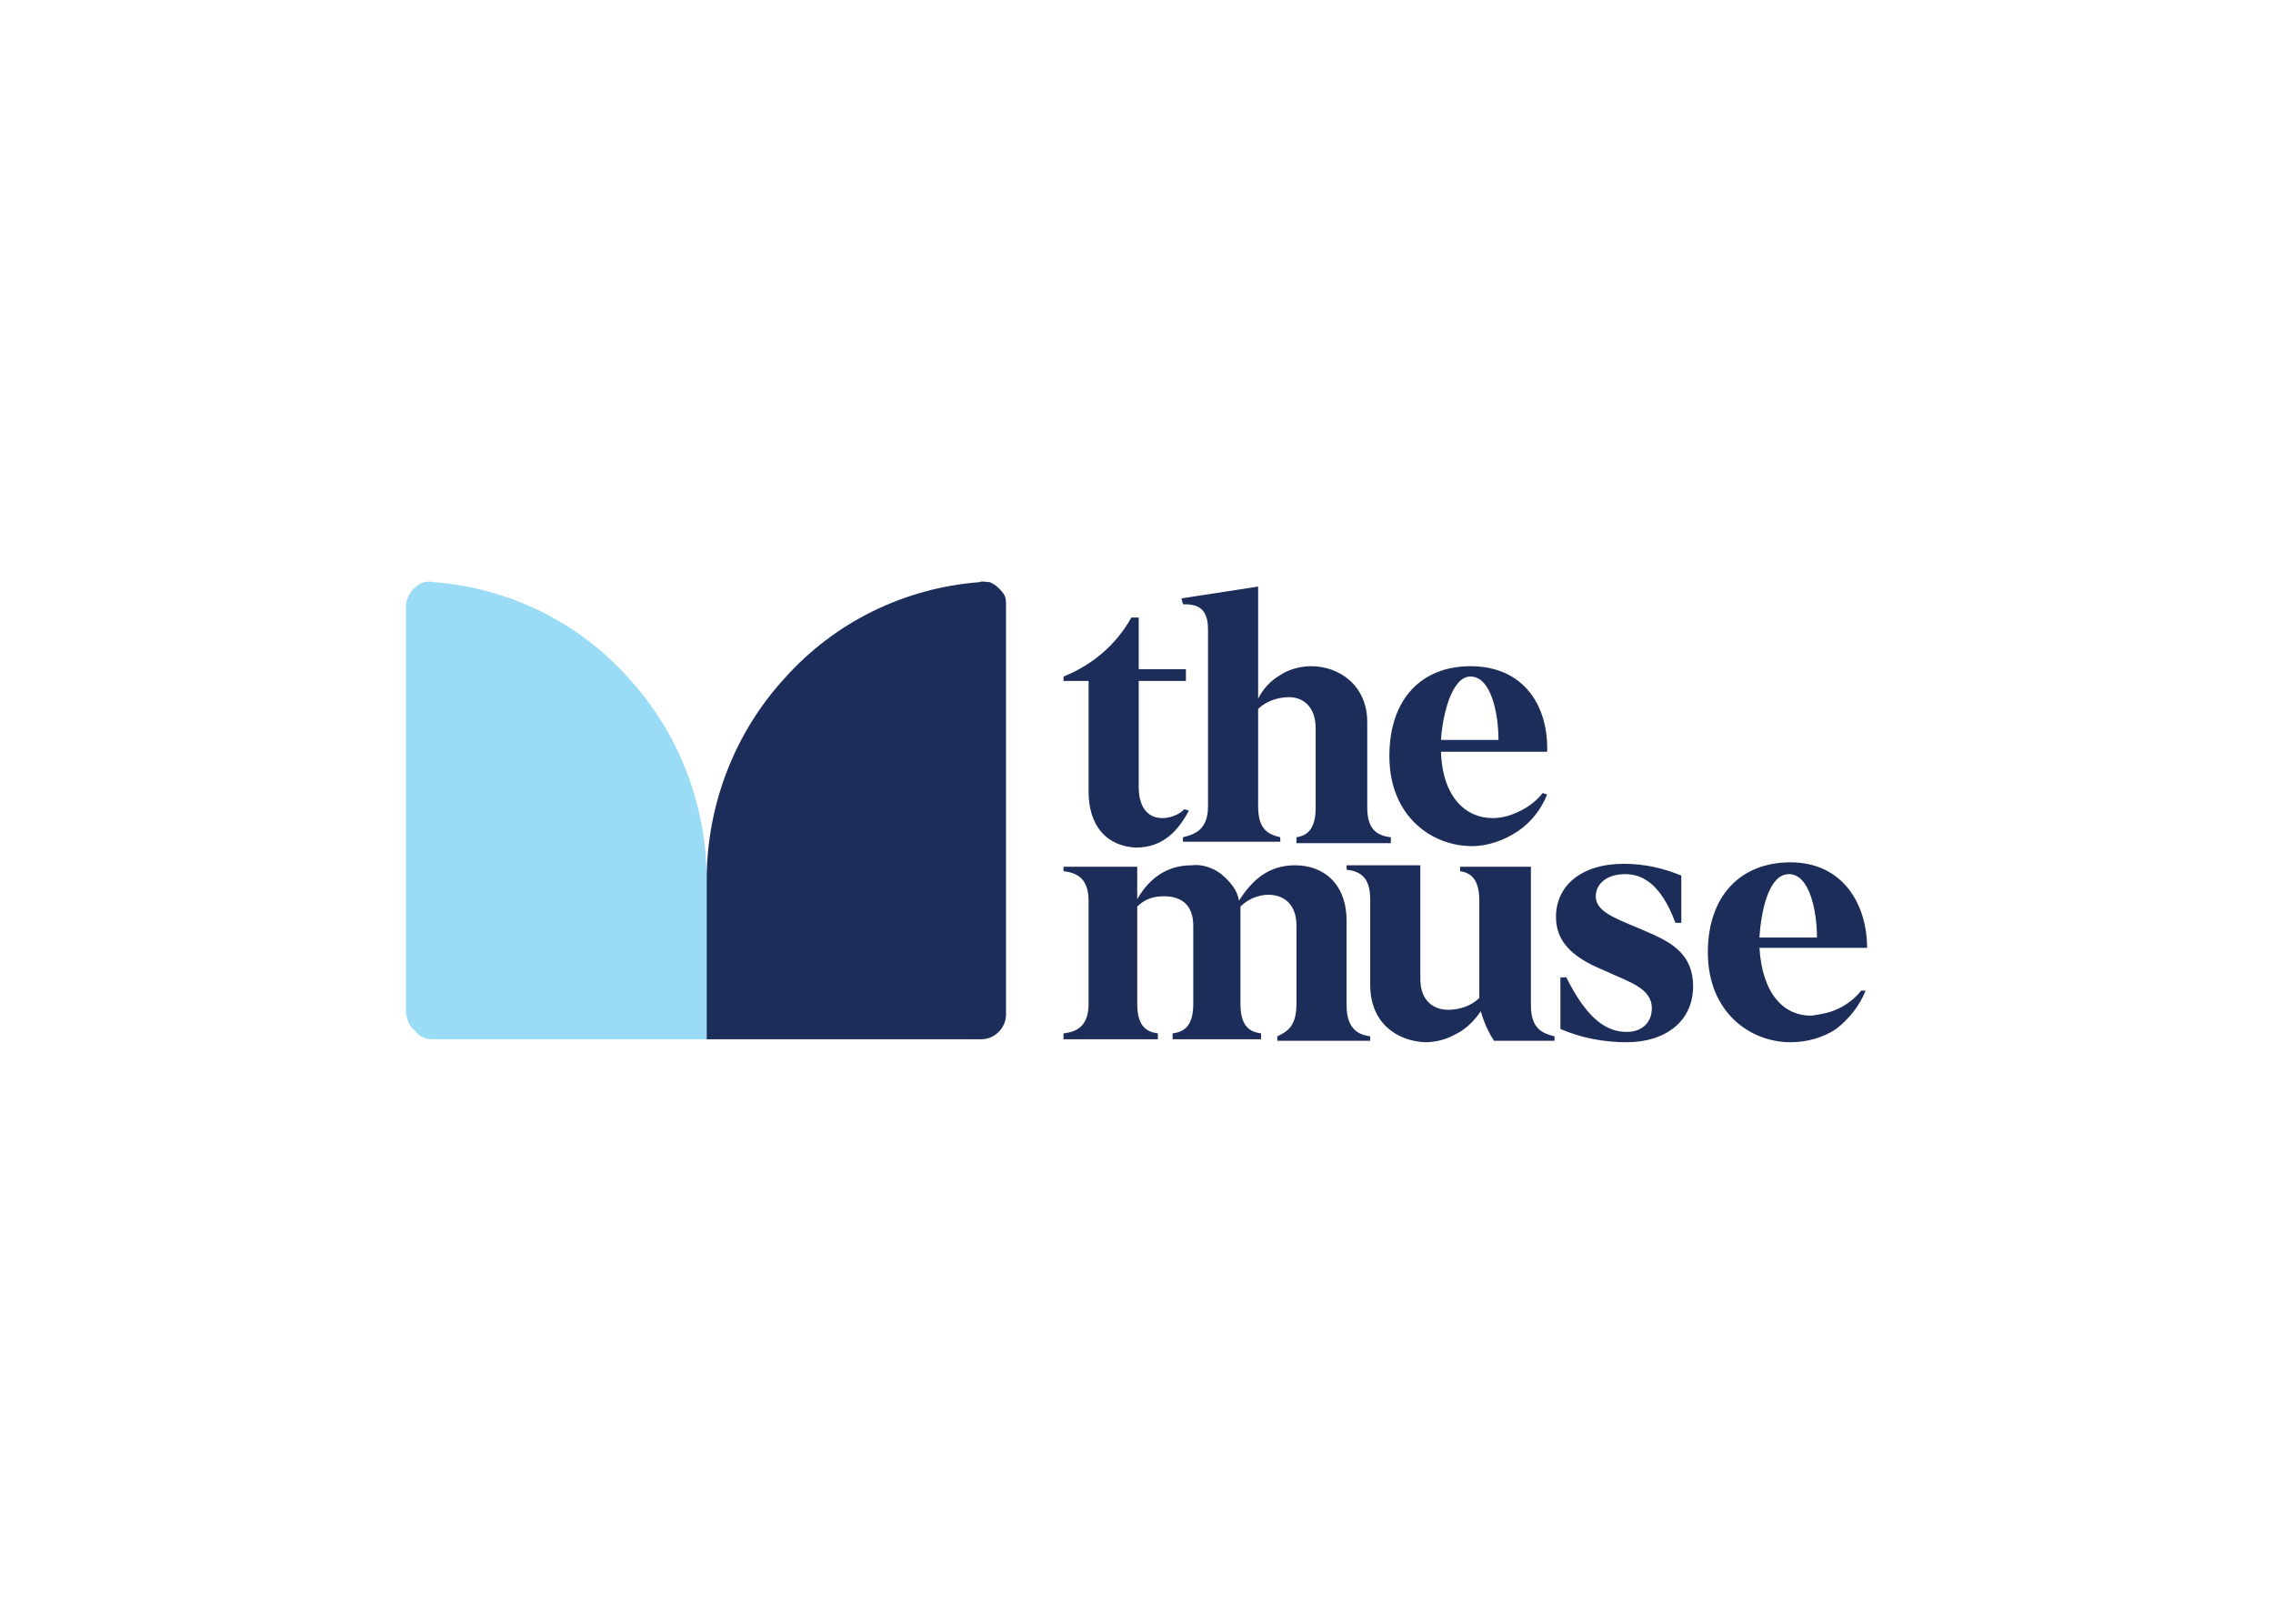<svg clip-rule="evenodd" fill-rule="evenodd" stroke-linejoin="round" stroke-miterlimit="2" viewBox="0 0 560 400" xmlns="http://www.w3.org/2000/svg"><g transform="matrix(363.269 0 0 363.269 98.91 17.356)"><path d="m.466.489v-.075h-.017v-.003c.02-.008.036-.022.046-.04h.005v.035h.032v.008h-.032v.072c0 .012.005.021.016.021.005 0 .011-.002.015-.006l.003.001c-.007.013-.017.025-.036.025-.02-.001-.032-.015-.032-.038zm.081.01v-.12c0-.016-.009-.017-.017-.017l-.001-.004.052-.008v.076c.003-.006.008-.012.015-.016.006-.004.014-.006.021-.006.019 0 .038.013.038.038v.058c0 .016.008.019.016.02v.004h-.064v-.004c.006-.001.013-.004.013-.02v-.054c0-.015-.009-.021-.018-.021-.008 0-.016.003-.021.008v.066c0 .016.007.019.015.021v.003h-.066v-.003c.008-.002.017-.005.017-.021zm.123-.034c0-.039.022-.061.055-.061.037 0 .053.028.052.058h-.072c.001.031.017.045.035.045.007 0 .013-.002.019-.005s.011-.007.015-.012l.003.001c-.004.01-.011.019-.02.025s-.02.01-.031.01c-.027 0-.056-.02-.056-.061zm.074-.011c0-.018-.005-.043-.019-.043-.013 0-.019.027-.02.043zm-.137.179v-.053c0-.015-.009-.021-.019-.021-.007 0-.014.003-.019.008v.066c0 .016.007.019.014.02v.004h-.06v-.004c.007-.001.014-.004.014-.02v-.053c0-.015-.009-.02-.02-.02-.007 0-.013.002-.018.007v.066c0 .016.007.019.014.02v.004h-.064v-.004c.008-.001.017-.004.017-.02v-.07c0-.016-.009-.019-.017-.02v-.003h.05v.022c.008-.014.02-.023.037-.023.007-.001.015.002.02.006.006.005.011.011.012.018.009-.014.02-.024.038-.024.019 0 .035.012.035.038v.057c0 .017.009.02.016.021v.003h-.063v-.003c.006-.003.013-.006.013-.022zm.05-.013v-.058c0-.016-.008-.019-.016-.02v-.003h.05v.077c0 .015.009.021.019.021.008 0 .016-.003.021-.008v-.066c0-.016-.007-.019-.013-.02v-.003h.048v.094c0 .016.008.019.016.021v.003h-.041c-.004-.006-.007-.013-.009-.02-.004.006-.01.012-.016.015-.007.004-.014.006-.022.006-.019-.001-.037-.013-.037-.039zm.129.03v-.035h.004c.014.028.027.037.041.037.011 0 .017-.007.017-.016 0-.014-.016-.018-.033-.026-.022-.009-.032-.02-.032-.036 0-.021.017-.036.046-.036.014 0 .027.003.039.008v.032h-.004c-.01-.027-.023-.033-.034-.033-.013 0-.02.007-.02.015 0 .012.017.016.039.026.013.006.027.014.027.035 0 .024-.019.038-.045.038-.016 0-.031-.003-.045-.009zm.1-.052c0-.038.022-.061.056-.061.036 0 .052.029.052.058h-.073c.002.032.017.046.035.046.007-.001.013-.002.019-.005s.011-.007.015-.012h.003c-.004.01-.011.019-.02.026-.009.006-.02.009-.031.009-.027 0-.056-.02-.056-.061zm.074-.01c0-.018-.005-.043-.019-.043s-.019.026-.02.043z" fill="#1d2d5a"/><g fill-rule="nonzero"><path d="m.207.657v-.108c0-.051-.019-.1-.053-.137-.034-.038-.081-.061-.132-.065-.004-.001-.009 0-.012.003-.004.003-.006.007-.007.012v.277c.001.005.002.009.006.012.003.004.007.006.012.006z" fill="#9adbf5"/><path d="m.207.657v-.108c0-.051.019-.1.053-.137.034-.038.081-.061.132-.065.002-.001.004 0 .007 0 .002.001.004.002.006.004.001.001.003.003.004.005s.001.004.001.007v.277c0 .005-.002.009-.005.012s-.007.005-.012.005z" fill="#1d2d5a"/></g></g></svg>